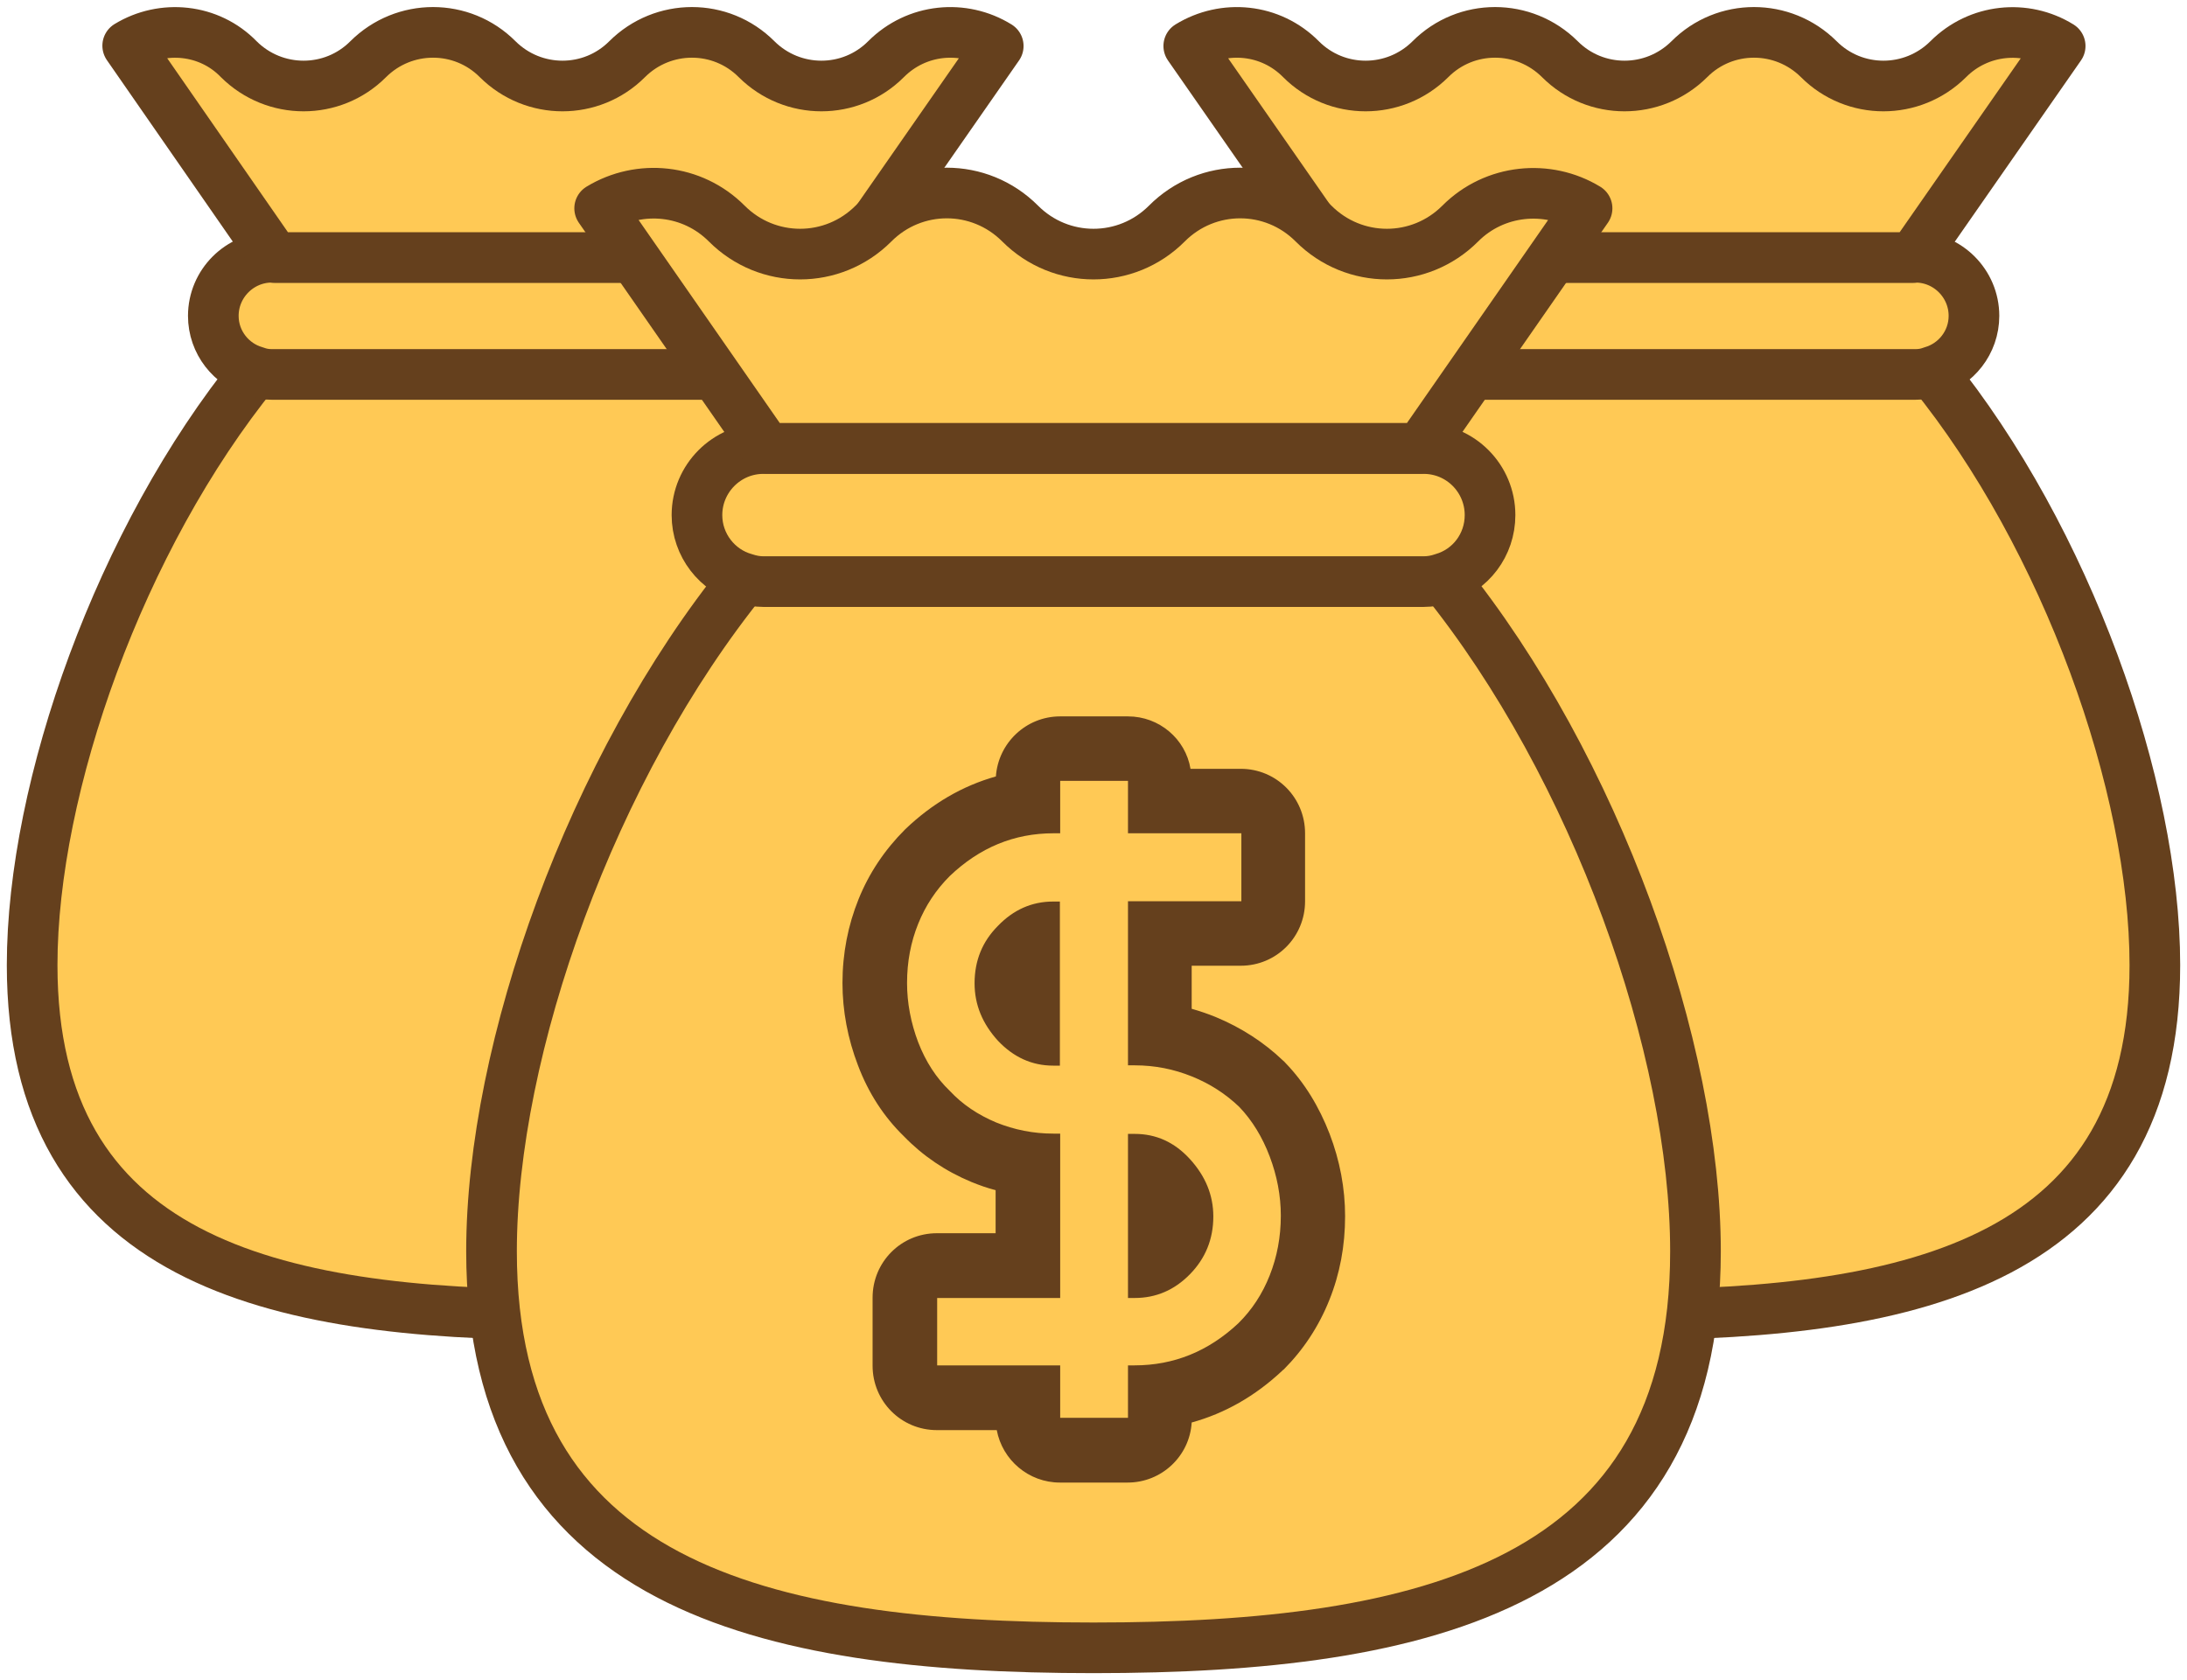 <svg width="95" height="73" viewBox="0 0 95 73" fill="none" xmlns="http://www.w3.org/2000/svg">
<g clip-path="url(#clip0_215_268)">
<path d="M47.5 41.936C47.5 54.705 37.193 57.124 24.448 57.124C11.716 57.124 1.396 54.705 1.396 41.936C1.396 34.157 5.23 23.387 11.094 16.156C12.694 14.195 14.42 12.502 16.273 11.191H32.648C34.502 12.489 36.228 14.195 37.827 16.156C43.679 23.387 47.5 34.157 47.5 41.936Z" fill="#FFC955" stroke="#65401D" stroke-width="2.2" stroke-miterlimit="10" stroke-linecap="round" stroke-linejoin="round"/>
<path d="M39.63 13.724C39.63 14.87 38.881 15.85 37.815 16.143C37.586 16.219 37.345 16.27 37.091 16.27H11.805C11.564 16.27 11.323 16.232 11.094 16.143C10.053 15.85 9.266 14.883 9.266 13.724C9.266 12.324 10.409 11.178 11.805 11.178H37.104C38.5 11.191 39.63 12.324 39.63 13.724Z" fill="#FFC955" stroke="#65401D" stroke-width="2.2" stroke-miterlimit="10" stroke-linecap="round" stroke-linejoin="round"/>
<path d="M38.487 2.572C36.939 4.125 34.425 4.125 32.864 2.572C31.315 1.018 28.802 1.018 27.241 2.572C25.692 4.125 23.179 4.125 21.617 2.572C20.069 1.018 17.555 1.018 15.994 2.572C14.445 4.125 11.932 4.125 10.371 2.572C9.089 1.248 7.07 1.057 5.547 1.986L11.932 11.191H36.964L43.362 1.999C41.839 1.057 39.82 1.235 38.487 2.572Z" fill="#FFC955" stroke="#65401D" stroke-width="2.2" stroke-miterlimit="10" stroke-linecap="round" stroke-linejoin="round"/>
<path d="M47.5 41.936C47.5 54.705 57.807 57.124 70.552 57.124C83.284 57.124 93.604 54.705 93.604 41.936C93.604 34.157 89.77 23.387 83.906 16.156C82.306 14.195 80.58 12.502 78.727 11.191H62.352C60.498 12.489 58.772 14.195 57.173 16.156C51.321 23.387 47.5 34.157 47.5 41.936Z" fill="#FFC955" stroke="#65401D" stroke-width="2.2" stroke-miterlimit="10" stroke-linecap="round" stroke-linejoin="round"/>
<path d="M55.37 13.724C55.37 14.87 56.119 15.85 57.185 16.143C57.414 16.219 57.655 16.27 57.909 16.27H83.207C83.449 16.27 83.69 16.232 83.918 16.143C84.959 15.85 85.746 14.883 85.746 13.724C85.746 12.324 84.604 11.178 83.207 11.178H57.909C56.5 11.191 55.37 12.324 55.37 13.724Z" fill="#FFC955" stroke="#65401D" stroke-width="2.2" stroke-miterlimit="10" stroke-linecap="round" stroke-linejoin="round"/>
<path d="M56.513 2.572C58.061 4.125 60.575 4.125 62.136 2.572C63.685 1.018 66.198 1.018 67.759 2.572C69.308 4.125 71.821 4.125 73.383 2.572C74.931 1.018 77.445 1.018 79.006 2.572C80.555 4.125 83.068 4.125 84.629 2.572C85.949 1.248 87.968 1.057 89.491 1.999L83.093 11.191H58.036L51.638 1.999C53.174 1.057 55.192 1.235 56.513 2.572Z" fill="#FFC955" stroke="#65401D" stroke-width="2.2" stroke-miterlimit="10" stroke-linecap="round" stroke-linejoin="round"/>
<path d="M73.649 54.374C73.649 68.85 61.945 71.6 47.5 71.6C33.067 71.6 21.351 68.85 21.351 54.374C21.351 45.552 25.705 33.33 32.356 25.118C34.172 22.89 36.126 20.968 38.233 19.491H56.804C58.899 20.968 60.867 22.89 62.682 25.118C69.32 33.33 73.649 45.552 73.649 54.374Z" fill="#FFC955" stroke="#65401D" stroke-width="2.2" stroke-miterlimit="10" stroke-linecap="round" stroke-linejoin="round"/>
<path d="M64.725 22.381C64.725 23.68 63.875 24.787 62.669 25.131C62.415 25.22 62.136 25.271 61.844 25.271H33.156C32.877 25.271 32.61 25.22 32.344 25.131C31.163 24.8 30.275 23.692 30.275 22.381C30.275 20.79 31.569 19.491 33.156 19.491H61.844C63.443 19.491 64.725 20.79 64.725 22.381Z" fill="#FFC955" stroke="#65401D" stroke-width="2.2" stroke-miterlimit="10" stroke-linecap="round" stroke-linejoin="round"/>
<path d="M63.431 9.714C61.666 11.483 58.823 11.483 57.058 9.714C55.294 7.944 52.451 7.944 50.686 9.714C48.922 11.483 46.078 11.483 44.314 9.714C42.55 7.944 39.706 7.944 37.942 9.714C36.177 11.483 33.334 11.483 31.569 9.714C30.072 8.212 27.787 7.995 26.048 9.052L33.296 19.479H61.692L68.94 9.052C67.226 8.008 64.929 8.212 63.431 9.714Z" fill="#FFC955" stroke="#65401D" stroke-width="2.2" stroke-miterlimit="10" stroke-linecap="round" stroke-linejoin="round"/>
<path d="M46.053 63.032C45.279 63.032 44.657 62.408 44.657 61.631V60.753H40.709C39.935 60.753 39.313 60.129 39.313 59.352V56.399C39.313 55.622 39.935 54.998 40.709 54.998H44.657V50.593C43.997 50.504 43.362 50.326 42.74 50.084C41.775 49.689 40.925 49.104 40.239 48.378C39.554 47.729 38.97 46.838 38.576 45.806C38.196 44.801 38.005 43.77 38.005 42.725C38.005 41.618 38.208 40.574 38.589 39.619C38.983 38.664 39.541 37.811 40.265 37.086C41.559 35.851 43.019 35.112 44.657 34.896V33.941C44.657 33.164 45.279 32.541 46.053 32.541H48.998C49.772 32.541 50.394 33.164 50.394 33.941V34.819H53.923C54.697 34.819 55.319 35.443 55.319 36.22V39.173C55.319 39.95 54.697 40.574 53.923 40.574H50.394V44.979C51.054 45.068 51.689 45.246 52.311 45.501C53.25 45.883 54.088 46.43 54.799 47.118C55.535 47.894 56.081 48.773 56.462 49.779C56.843 50.784 57.046 51.816 57.046 52.859C57.046 53.967 56.843 55.011 56.462 55.979C56.068 56.946 55.51 57.812 54.786 58.538C53.492 59.76 52.019 60.473 50.394 60.689V61.644C50.394 62.42 49.772 63.044 48.998 63.044H46.053V63.032ZM50.394 54.642C50.496 54.565 50.597 54.476 50.699 54.374C51.118 53.942 51.308 53.458 51.308 52.847C51.308 52.274 51.105 51.777 50.673 51.306C50.585 51.204 50.496 51.128 50.407 51.052V54.642H50.394ZM44.657 40.93C44.555 41.007 44.466 41.096 44.365 41.185C43.933 41.618 43.743 42.089 43.743 42.7C43.743 43.273 43.946 43.77 44.377 44.24C44.466 44.342 44.555 44.419 44.644 44.495V40.93H44.657Z" fill="#FFC955"/>
<path d="M48.998 33.928V36.207H53.923V39.161H48.998V46.29H49.29C50.166 46.29 50.991 46.456 51.778 46.774C52.565 47.092 53.25 47.538 53.834 48.098C54.393 48.684 54.837 49.409 55.154 50.25C55.472 51.09 55.637 51.956 55.637 52.821C55.637 53.751 55.472 54.616 55.154 55.418C54.837 56.221 54.38 56.921 53.783 57.506C52.489 58.716 50.991 59.327 49.277 59.327H48.998V61.606H46.053V59.327H40.709V56.399H46.053V49.257H45.761C44.885 49.257 44.06 49.091 43.273 48.773C42.486 48.442 41.813 47.996 41.255 47.398C40.671 46.838 40.214 46.137 39.884 45.285C39.566 44.444 39.401 43.578 39.401 42.713C39.401 41.783 39.566 40.93 39.884 40.141C40.201 39.352 40.658 38.664 41.255 38.066C42.55 36.831 44.047 36.207 45.761 36.207H46.053V33.928H48.998ZM45.748 46.303H46.04V39.173H45.748C44.822 39.173 44.022 39.53 43.349 40.23C42.676 40.905 42.334 41.733 42.334 42.725C42.334 43.655 42.676 44.482 43.349 45.221C44.022 45.934 44.822 46.303 45.748 46.303ZM48.998 56.399H49.29C50.217 56.399 51.016 56.055 51.689 55.367C52.362 54.68 52.705 53.84 52.705 52.859C52.705 51.93 52.362 51.103 51.689 50.364C51.016 49.626 50.217 49.269 49.29 49.269H48.998V56.399ZM48.998 31.128H46.053C44.568 31.128 43.362 32.286 43.26 33.737C41.813 34.145 40.493 34.909 39.313 36.042C38.424 36.933 37.751 37.939 37.294 39.072C36.837 40.205 36.596 41.427 36.596 42.713C36.596 43.922 36.825 45.132 37.269 46.29C37.726 47.5 38.399 48.531 39.262 49.371C40.087 50.224 41.064 50.886 42.194 51.357C42.537 51.497 42.892 51.624 43.248 51.714V53.585H40.696C39.148 53.585 37.904 54.833 37.904 56.386V59.34C37.904 60.893 39.148 62.14 40.696 62.14H43.298C43.54 63.439 44.682 64.419 46.04 64.419H48.985C50.458 64.419 51.676 63.273 51.765 61.809C53.2 61.415 54.52 60.664 55.688 59.569C55.713 59.543 55.738 59.518 55.764 59.505C56.614 58.652 57.287 57.634 57.744 56.488C58.201 55.355 58.429 54.133 58.429 52.847C58.429 51.637 58.201 50.428 57.757 49.269C57.3 48.085 56.665 47.041 55.84 46.188C55.815 46.15 55.776 46.125 55.738 46.087C54.901 45.285 53.91 44.648 52.806 44.19C52.463 44.05 52.121 43.935 51.765 43.833V41.962H53.898C55.446 41.962 56.69 40.714 56.69 39.161V36.207C56.69 34.654 55.446 33.406 53.898 33.406H51.714C51.499 32.108 50.356 31.128 48.998 31.128Z" fill="#65401D"/>
</g>
<defs>
<clipPath id="clip0_215_268">
<rect width="95" height="73" fill="white"/>
</clipPath>
</defs>
</svg>
